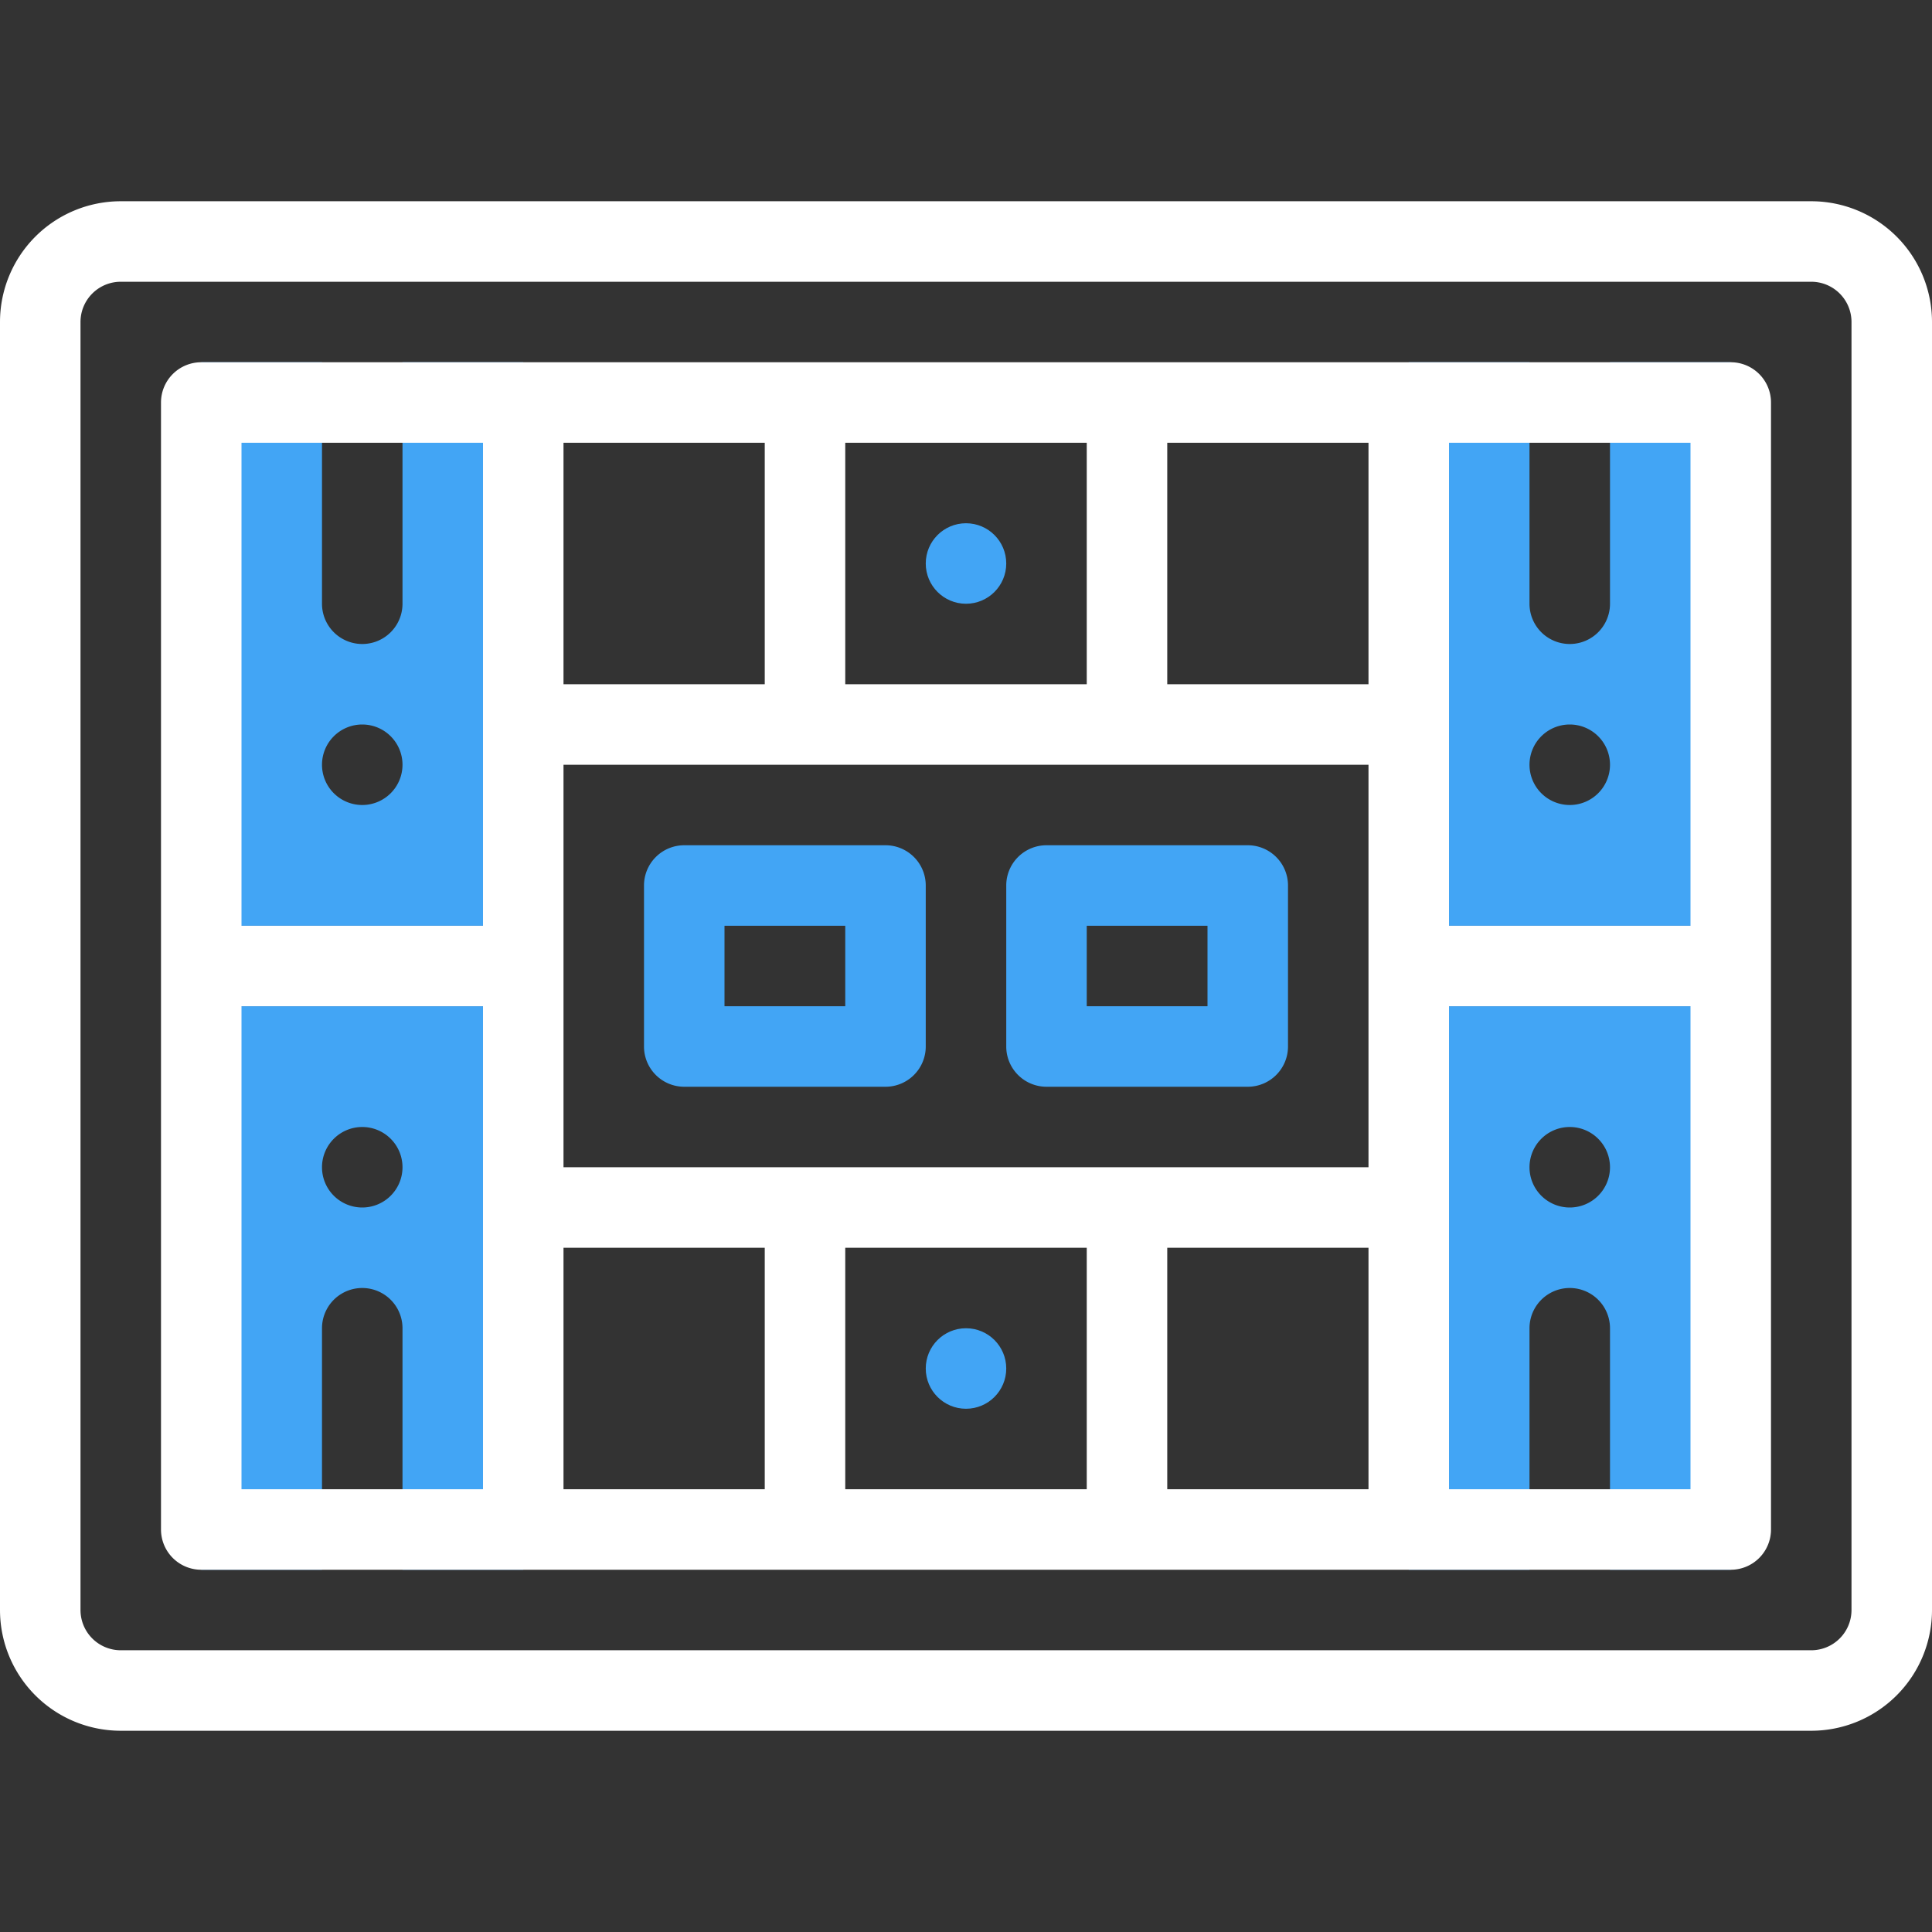<svg xmlns="http://www.w3.org/2000/svg" viewBox="0 0 48 48"><rect x="0" y="0" width="48" height="48" fill="#333333" stroke="none"/><defs><style>.cls-1{fill:#42a5f5;}.cls-2{fill:#ffffff;}</style></defs><title>Farm Server</title><g id="Farm_Server" data-name="Farm Server"><path class="cls-1" d="M35,9V23h8V9H40v6a1,1,0,0,1-2,0V9Zm3,10a1,1,0,1,1,1,1A1,1,0,0,1,38,19Z"/><path class="cls-1" d="M38,39V33a1,1,0,0,1,2,0v6h3V25H35V39Zm1-11a1,1,0,1,1-1,1A1,1,0,0,1,39,28Z"/><path class="cls-2" d="M45,43H3a3,3,0,0,1-3-3V8A3,3,0,0,1,3,5H45a3,3,0,0,1,3,3V40A3,3,0,0,1,45,43ZM3,7A1,1,0,0,0,2,8V40a1,1,0,0,0,1,1H45a1,1,0,0,0,1-1V8a1,1,0,0,0-1-1Z"/><path class="cls-1" d="M10,9v6a1,1,0,0,1-2,0V9H5V23h8V9ZM9,20a1,1,0,1,1,1-1A1,1,0,0,1,9,20Z"/><path class="cls-1" d="M13,39V25H5V39H8V33a1,1,0,0,1,2,0v6ZM10,29a1,1,0,1,1-1-1A1,1,0,0,1,10,29Z"/><circle class="cls-1" cx="24" cy="34" r="1"/><circle class="cls-1" cx="24" cy="14" r="1"/><path class="cls-1" d="M22,27H17a1,1,0,0,1-1-1V22a1,1,0,0,1,1-1h5a1,1,0,0,1,1,1v4A1,1,0,0,1,22,27Zm-4-2h3V23H18Z"/><path class="cls-1" d="M31,27H26a1,1,0,0,1-1-1V22a1,1,0,0,1,1-1h5a1,1,0,0,1,1,1v4A1,1,0,0,1,31,27Zm-4-2h3V23H27Z"/><path class="cls-2" d="M4,10V38a1,1,0,0,0,1,1H43a1,1,0,0,0,1-1V10a1,1,0,0,0-1-1H5A1,1,0,0,0,4,10Zm8,27H6V25h6Zm0-14H6V11h6Zm9-12h6v6H21Zm-7,0h5v6H14Zm5,26H14V31h5Zm8,0H21V31h6Zm7,0H29V31h5Zm0-8H14V19H34Zm0-12H29V11h5Zm8,20H36V25h6Zm0-14H36V11h6Z"/></g></svg>